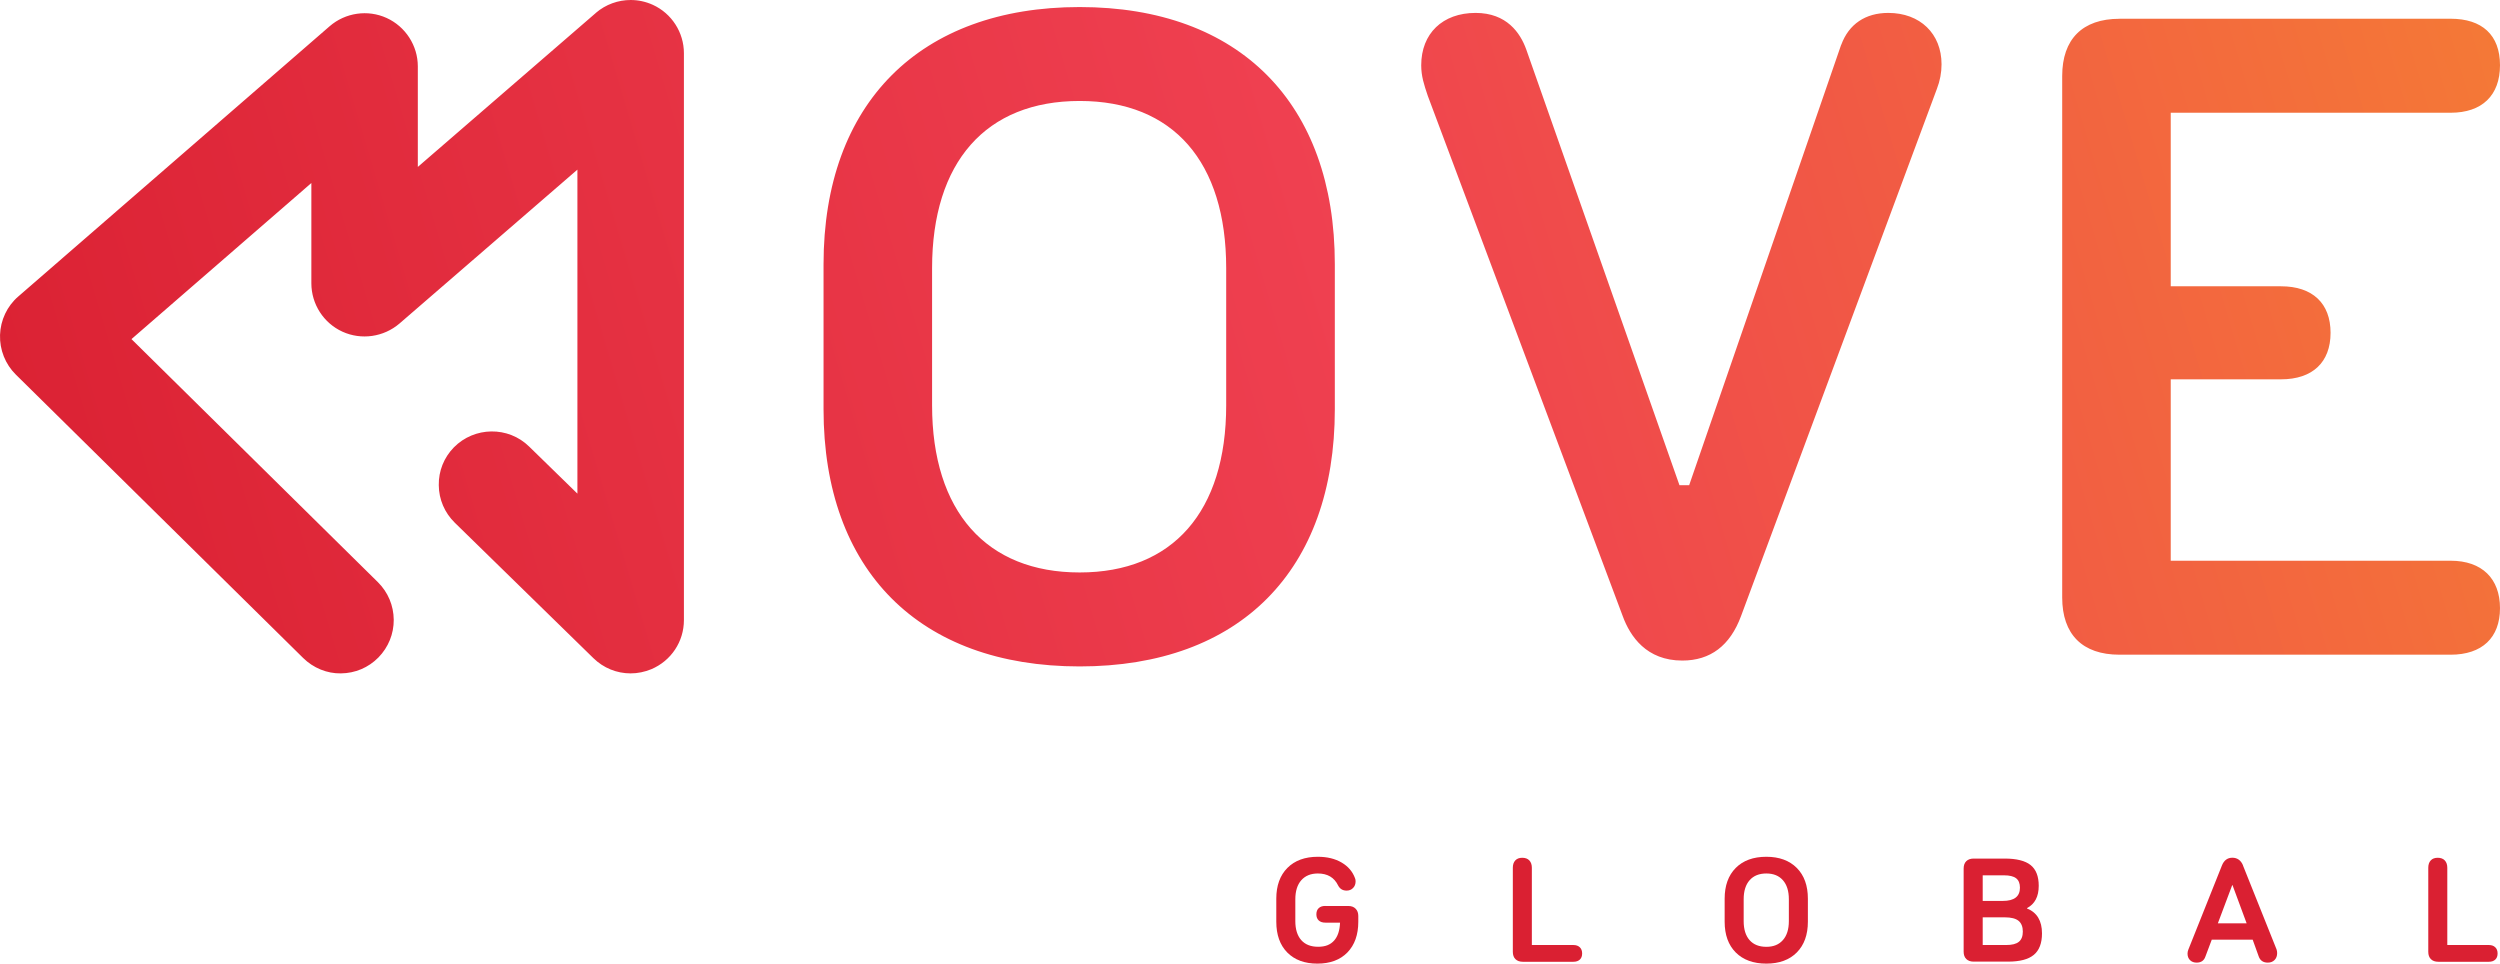 <?xml version="1.0" encoding="utf-8"?>
<svg xmlns="http://www.w3.org/2000/svg" viewBox="156.764 195.8 528.376 203.66" width="116.748px" height="45px" xmlns:bx="https://boxy-svg.com" preserveAspectRatio="none"><defs><clipPath id="clippath"><path class="cls-1" d="M604.71,199.77c-7.83,0-12.1,4.32-12.1,12.09v110.21c0,7.81,4.27,12.1,12.1,12.1h70c6.64,0,10.43-3.59,10.43-9.83s-3.79-10.03-10.43-10.03h-59.16v-38.34h23.32c6.64,0,10.46-3.59,10.46-9.83s-3.82-9.83-10.46-9.83h-23.32v-36.68h59.16c6.64,0,10.43-3.66,10.43-10.05s-3.79-9.82-10.43-9.82h-70ZM545.9,205.25l-32.13,93.1h-2.05l-32.38-92.09c-1.26-3.51-4.14-7.73-10.71-7.73-6.99,0-11.49,4.37-11.49,11.06,0,2.3.58,4.07,1.39,6.47l41.2,109.96c1.57,4.29,5.02,9.39,12.58,9.39,5.96,0,10.1-3.16,12.41-9.37l41.4-111.44c.66-1.69.99-3.46.99-5.21,0-6.46-4.52-10.86-11.26-10.86-4.83,0-8.34,2.38-9.93,6.72M353.76,281.45v-28.97c0-22.45,11.39-35.34,31.19-35.34s30.97,12.88,30.97,35.34v28.97c0,22.48-11.29,35.34-30.97,35.34s-31.19-12.86-31.19-35.34M330.82,251.65v30.64c0,34.05,20.23,54.36,54.13,54.36s53.93-20.31,53.93-54.36v-30.64c0-34.03-20.16-54.36-53.93-54.36s-54.13,20.33-54.13,54.36M282.68,198.55l-37.61,32.53v-21.25c0-4.39-2.6-8.41-6.59-10.23-3.99-1.82-8.72-1.13-12.04,1.74l-65.8,57.11c-2.38,2.04-3.77,5.02-3.87,8.13-.1,3.13,1.11,6.19,3.34,8.39l60.72,59.89c2.15,2.12,5.05,3.31,7.98,3.26,3.01-.03,5.81-1.21,7.93-3.36,2.1-2.15,3.26-4.98,3.24-7.98-.03-3.01-1.21-5.81-3.34-7.93l-52.09-51.38,38.02-32.99v21.19c0,4.4,2.58,8.41,6.57,10.23,3.99,1.82,8.71,1.14,12.05-1.72l37.61-32.53v68.48l-10.2-9.95c-4.42-4.34-11.57-4.24-15.92.18-2.09,2.15-3.23,4.97-3.18,7.98.02,3.01,1.24,5.83,3.38,7.93l29.31,28.64c2.12,2.07,4.92,3.21,7.85,3.21,1.51,0,2.98-.31,4.37-.88,4.2-1.77,6.9-5.84,6.9-10.38v-119.81c0-4.4-2.58-8.41-6.57-10.23-1.5-.68-3.09-1.02-4.68-1.02-2.65,0-5.28.93-7.37,2.73"/></clipPath><linearGradient id="linear-gradient" x1="-538.22" y1="838.9" x2="-536.59" y2="838.9" gradientTransform="translate(195836.66 305281.96) scale(363.59 -363.59)" gradientUnits="userSpaceOnUse"><stop offset="0" stop-color="#da2032"/><stop offset="0.5" stop-color="#ef4050"/><stop offset="1" stop-color="#f58232"/></linearGradient><style>
      .cls-1 {
        fill: none;
      }

      .cls-2 {
        fill: #da2032;
      }

      .cls-3 {
        fill: url(#linear-gradient);
      }

      .cls-4 {
        clip-path: url(#clippath);
      }
    </style><bx:export><bx:file format="svg" path="move-global-logo-red.svg" normalization="{&quot;removeBoxySVGMetadata&quot;:true}" width="116.748" height="45"/></bx:export></defs><g class="cls-4"><rect class="cls-3" x="147.29" y="124.88" width="547.21" height="284.24" transform="translate(-57.81 128.12) rotate(-16.21)"/></g><g><path class="cls-2" d="M436.88,387.28h4.85c.66,0,1.17.19,1.55.58s.56.9.56,1.53v1.22c0,2.75-.77,4.91-2.3,6.49-1.53,1.57-3.65,2.36-6.35,2.36s-4.82-.79-6.37-2.36c-1.54-1.57-2.31-3.74-2.31-6.49v-4.88c0-2.75.78-4.91,2.34-6.49,1.56-1.57,3.71-2.36,6.44-2.36,1.98,0,3.65.41,5.03,1.22,1.38.81,2.31,1.91,2.82,3.29.09.19.13.42.13.69,0,.57-.18,1.04-.54,1.4-.36.37-.81.55-1.36.55-.82,0-1.41-.36-1.79-1.08-.82-1.7-2.25-2.54-4.29-2.54-1.49,0-2.66.48-3.5,1.43s-1.26,2.3-1.26,4.04v4.59c0,1.74.42,3.08,1.25,4.02.83.94,2.02,1.41,3.57,1.41s2.6-.44,3.38-1.31c.78-.88,1.19-2.14,1.25-3.79h-3.11c-.59,0-1.05-.15-1.39-.46-.33-.31-.5-.74-.5-1.3s.17-1.01.5-1.31c.33-.31.79-.46,1.39-.46Z"/><path class="cls-2" d="M480.53,395.53h8.78c.57,0,1.02.16,1.35.48.33.32.49.75.49,1.31s-.16.98-.49,1.29c-.33.31-.78.46-1.35.46h-10.7c-.66,0-1.17-.18-1.55-.55s-.56-.89-.56-1.56v-17.76c0-.66.17-1.17.52-1.55.35-.38.84-.56,1.48-.56s1.14.19,1.49.56c.35.38.53.89.53,1.55v16.34Z"/><path class="cls-2" d="M530.08,376.88c2.73,0,4.87.79,6.44,2.36,1.56,1.57,2.34,3.74,2.34,6.49v4.88c0,2.75-.78,4.91-2.34,6.49-1.56,1.57-3.71,2.36-6.44,2.36s-4.91-.79-6.47-2.36c-1.56-1.57-2.34-3.74-2.34-6.49v-4.88c0-2.75.78-4.91,2.34-6.49,1.56-1.57,3.72-2.36,6.47-2.36ZM530.08,380.41c-1.51,0-2.69.47-3.53,1.42s-1.26,2.29-1.26,4.03v4.62c0,1.74.42,3.08,1.25,4.02.83.94,2.01,1.41,3.54,1.41s2.66-.47,3.5-1.42c.84-.94,1.26-2.28,1.26-4.01v-4.62c0-1.74-.42-3.08-1.26-4.03s-2-1.42-3.5-1.42Z"/><path class="cls-2" d="M585.17,387.74v.06c2.12.86,3.17,2.62,3.17,5.27,0,2.07-.58,3.59-1.73,4.54-1.15.96-2.97,1.43-5.45,1.43h-7.27c-.66,0-1.17-.18-1.55-.55s-.56-.89-.56-1.56v-17.56c0-.68.19-1.2.56-1.56s.89-.55,1.55-.55h6.57c2.5,0,4.33.46,5.47,1.37,1.14.91,1.72,2.38,1.72,4.38,0,2.29-.83,3.86-2.48,4.72ZM575.81,386.21h4.25c2.42,0,3.62-.94,3.62-2.8,0-.9-.27-1.56-.8-1.98-.54-.42-1.39-.63-2.56-.63h-4.51v5.41ZM575.81,395.53h4.95c1.23,0,2.13-.22,2.69-.68s.84-1.17.84-2.16-.3-1.79-.91-2.28c-.61-.49-1.57-.73-2.88-.73h-4.69v5.85Z"/><path class="cls-2" d="M630.82,378.72l7.09,17.72c.08.25.13.51.13.79,0,.61-.18,1.1-.55,1.47s-.84.55-1.43.55c-.97,0-1.61-.44-1.92-1.32l-1.27-3.53h-8.65l-1.35,3.59c-.29.84-.91,1.26-1.85,1.26-.57,0-1.03-.17-1.39-.52-.35-.35-.53-.81-.53-1.38,0-.29.06-.58.18-.87l7.09-17.76c.44-1.1,1.18-1.64,2.21-1.64s1.81.55,2.26,1.64ZM628.6,382.88h-.06l-3.03,8.06h6.08l-2.98-8.06Z"/><path class="cls-2" d="M674.01,395.53h8.78c.57,0,1.02.16,1.35.48.33.32.49.75.49,1.31s-.16.98-.49,1.29c-.33.31-.78.46-1.35.46h-10.7c-.66,0-1.17-.18-1.55-.55s-.56-.89-.56-1.56v-17.76c0-.66.17-1.17.52-1.55.35-.38.84-.56,1.48-.56s1.14.19,1.49.56c.35.38.53.89.53,1.55v16.34Z"/></g></svg>